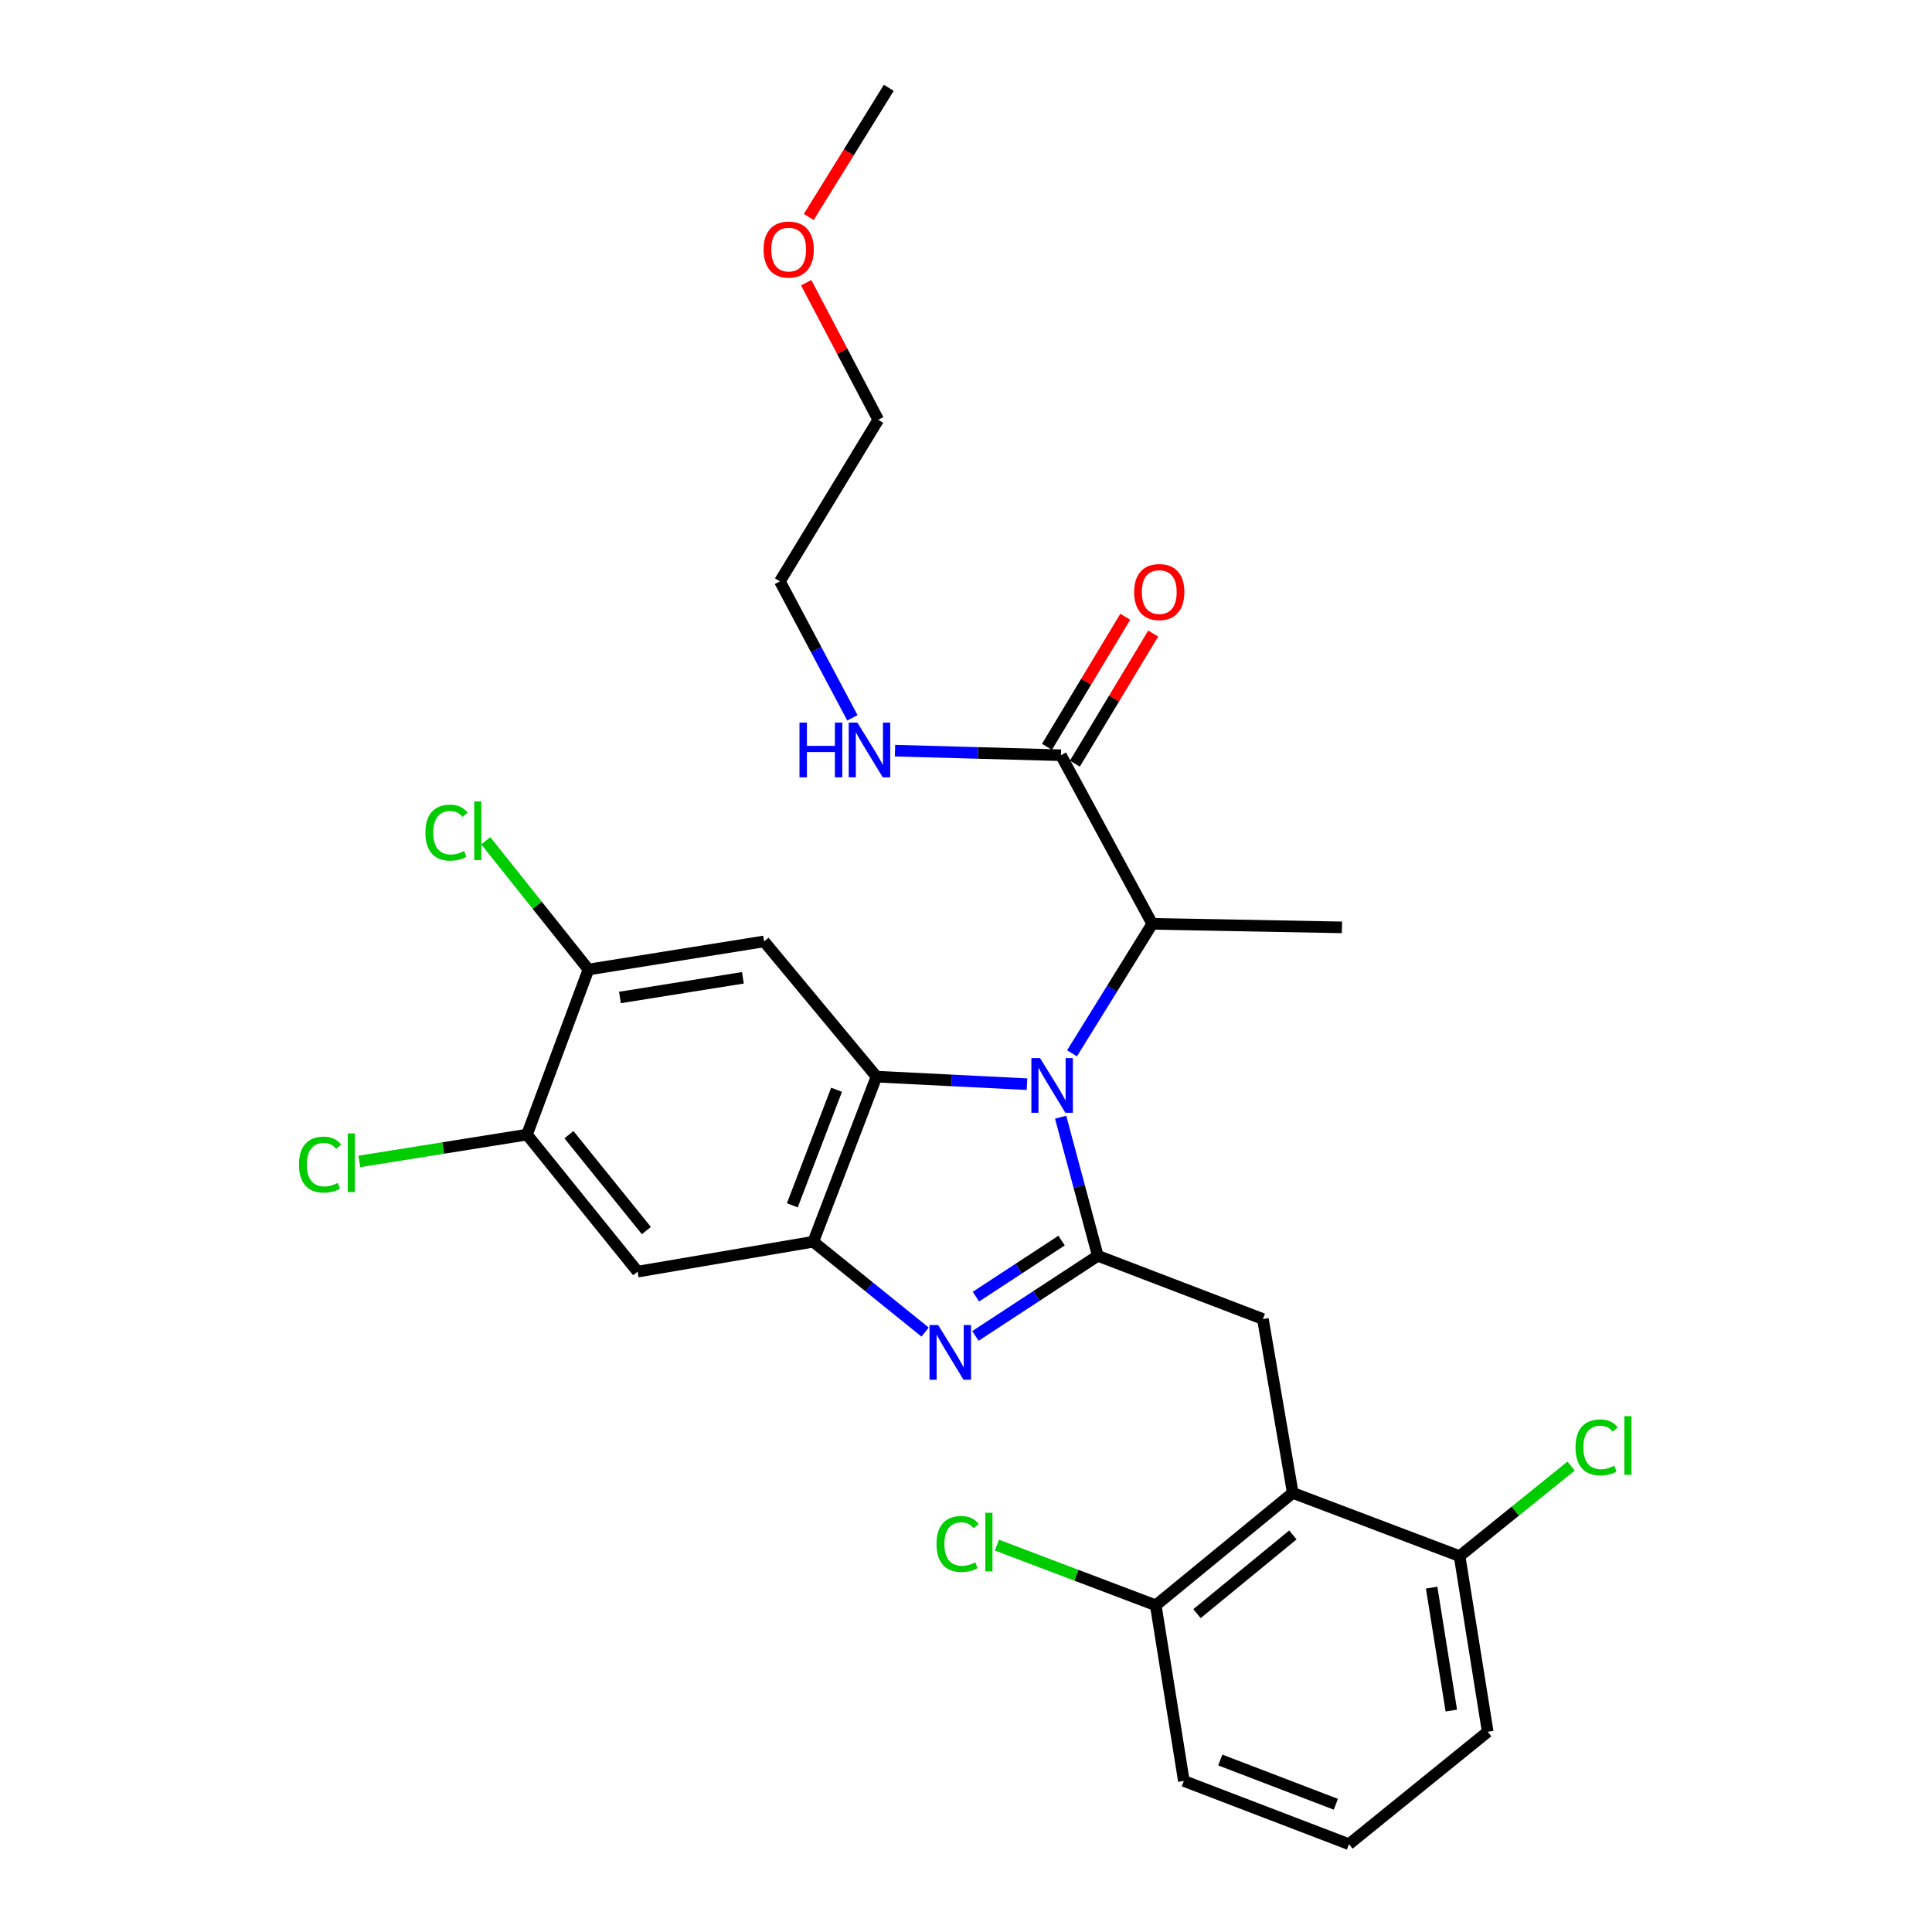 <?xml version='1.0' encoding='iso-8859-1'?>
<svg version='1.1' baseProfile='full'
              xmlns='http://www.w3.org/2000/svg'
                      xmlns:rdkit='http://www.rdkit.org/xml'
                      xmlns:xlink='http://www.w3.org/1999/xlink'
                  xml:space='preserve'
width='1000px' height='1000px' viewBox='0 0 1000 1000'>
<!-- END OF HEADER -->
<rect style='opacity:1.0;fill:#FFFFFF;stroke:none' width='1000' height='1000' x='0' y='0'> </rect>
<path class='bond-0' d='M 582.441,319.238 L 562.174,352.897' style='fill:none;fill-rule:evenodd;stroke:#FF0000;stroke-width:6px;stroke-linecap:butt;stroke-linejoin:miter;stroke-opacity:1' />
<path class='bond-0' d='M 562.174,352.897 L 541.907,386.556' style='fill:none;fill-rule:evenodd;stroke:#000000;stroke-width:6px;stroke-linecap:butt;stroke-linejoin:miter;stroke-opacity:1' />
<path class='bond-0' d='M 596.889,327.938 L 576.622,361.597' style='fill:none;fill-rule:evenodd;stroke:#FF0000;stroke-width:6px;stroke-linecap:butt;stroke-linejoin:miter;stroke-opacity:1' />
<path class='bond-0' d='M 576.622,361.597 L 556.356,395.256' style='fill:none;fill-rule:evenodd;stroke:#000000;stroke-width:6px;stroke-linecap:butt;stroke-linejoin:miter;stroke-opacity:1' />
<path class='bond-1' d='M 549.131,390.906 L 506.192,389.724' style='fill:none;fill-rule:evenodd;stroke:#000000;stroke-width:6px;stroke-linecap:butt;stroke-linejoin:miter;stroke-opacity:1' />
<path class='bond-1' d='M 506.192,389.724 L 463.253,388.543' style='fill:none;fill-rule:evenodd;stroke:#0000FF;stroke-width:6px;stroke-linecap:butt;stroke-linejoin:miter;stroke-opacity:1' />
<path class='bond-2' d='M 549.131,390.906 L 596.403,478.177' style='fill:none;fill-rule:evenodd;stroke:#000000;stroke-width:6px;stroke-linecap:butt;stroke-linejoin:miter;stroke-opacity:1' />
<path class='bond-3' d='M 417.286,146.341 L 435.933,181.806' style='fill:none;fill-rule:evenodd;stroke:#FF0000;stroke-width:6px;stroke-linecap:butt;stroke-linejoin:miter;stroke-opacity:1' />
<path class='bond-3' d='M 435.933,181.806 L 454.579,217.271' style='fill:none;fill-rule:evenodd;stroke:#000000;stroke-width:6px;stroke-linecap:butt;stroke-linejoin:miter;stroke-opacity:1' />
<path class='bond-4' d='M 418.612,112.311 L 439.322,78.883' style='fill:none;fill-rule:evenodd;stroke:#FF0000;stroke-width:6px;stroke-linecap:butt;stroke-linejoin:miter;stroke-opacity:1' />
<path class='bond-4' d='M 439.322,78.883 L 460.032,45.455' style='fill:none;fill-rule:evenodd;stroke:#000000;stroke-width:6px;stroke-linecap:butt;stroke-linejoin:miter;stroke-opacity:1' />
<path class='bond-5' d='M 441.2,371.549 L 422.436,336.228' style='fill:none;fill-rule:evenodd;stroke:#0000FF;stroke-width:6px;stroke-linecap:butt;stroke-linejoin:miter;stroke-opacity:1' />
<path class='bond-5' d='M 422.436,336.228 L 403.672,300.907' style='fill:none;fill-rule:evenodd;stroke:#000000;stroke-width:6px;stroke-linecap:butt;stroke-linejoin:miter;stroke-opacity:1' />
<path class='bond-6' d='M 403.672,300.907 L 454.579,217.271' style='fill:none;fill-rule:evenodd;stroke:#000000;stroke-width:6px;stroke-linecap:butt;stroke-linejoin:miter;stroke-opacity:1' />
<path class='bond-7' d='M 395.492,487.276 L 304.585,501.818' style='fill:none;fill-rule:evenodd;stroke:#000000;stroke-width:6px;stroke-linecap:butt;stroke-linejoin:miter;stroke-opacity:1' />
<path class='bond-7' d='M 384.52,506.111 L 320.885,516.291' style='fill:none;fill-rule:evenodd;stroke:#000000;stroke-width:6px;stroke-linecap:butt;stroke-linejoin:miter;stroke-opacity:1' />
<path class='bond-8' d='M 395.492,487.276 L 453.67,557.269' style='fill:none;fill-rule:evenodd;stroke:#000000;stroke-width:6px;stroke-linecap:butt;stroke-linejoin:miter;stroke-opacity:1' />
<path class='bond-9' d='M 304.585,501.818 L 278.014,468.501' style='fill:none;fill-rule:evenodd;stroke:#000000;stroke-width:6px;stroke-linecap:butt;stroke-linejoin:miter;stroke-opacity:1' />
<path class='bond-9' d='M 278.014,468.501 L 251.443,435.184' style='fill:none;fill-rule:evenodd;stroke:#00CC00;stroke-width:6px;stroke-linecap:butt;stroke-linejoin:miter;stroke-opacity:1' />
<path class='bond-10' d='M 304.585,501.818 L 272.765,587.272' style='fill:none;fill-rule:evenodd;stroke:#000000;stroke-width:6px;stroke-linecap:butt;stroke-linejoin:miter;stroke-opacity:1' />
<path class='bond-11' d='M 272.765,587.272 L 330.034,658.183' style='fill:none;fill-rule:evenodd;stroke:#000000;stroke-width:6px;stroke-linecap:butt;stroke-linejoin:miter;stroke-opacity:1' />
<path class='bond-11' d='M 294.476,587.312 L 334.565,636.95' style='fill:none;fill-rule:evenodd;stroke:#000000;stroke-width:6px;stroke-linecap:butt;stroke-linejoin:miter;stroke-opacity:1' />
<path class='bond-12' d='M 272.765,587.272 L 229.382,594.211' style='fill:none;fill-rule:evenodd;stroke:#000000;stroke-width:6px;stroke-linecap:butt;stroke-linejoin:miter;stroke-opacity:1' />
<path class='bond-12' d='M 229.382,594.211 L 185.999,601.151' style='fill:none;fill-rule:evenodd;stroke:#00CC00;stroke-width:6px;stroke-linecap:butt;stroke-linejoin:miter;stroke-opacity:1' />
<path class='bond-13' d='M 330.034,658.183 L 420.95,642.723' style='fill:none;fill-rule:evenodd;stroke:#000000;stroke-width:6px;stroke-linecap:butt;stroke-linejoin:miter;stroke-opacity:1' />
<path class='bond-14' d='M 531.562,561.163 L 492.616,559.216' style='fill:none;fill-rule:evenodd;stroke:#0000FF;stroke-width:6px;stroke-linecap:butt;stroke-linejoin:miter;stroke-opacity:1' />
<path class='bond-14' d='M 492.616,559.216 L 453.67,557.269' style='fill:none;fill-rule:evenodd;stroke:#000000;stroke-width:6px;stroke-linecap:butt;stroke-linejoin:miter;stroke-opacity:1' />
<path class='bond-15' d='M 548.985,578.256 L 558.601,614.13' style='fill:none;fill-rule:evenodd;stroke:#0000FF;stroke-width:6px;stroke-linecap:butt;stroke-linejoin:miter;stroke-opacity:1' />
<path class='bond-15' d='M 558.601,614.13 L 568.218,650.003' style='fill:none;fill-rule:evenodd;stroke:#000000;stroke-width:6px;stroke-linecap:butt;stroke-linejoin:miter;stroke-opacity:1' />
<path class='bond-16' d='M 554.876,545.194 L 575.639,511.686' style='fill:none;fill-rule:evenodd;stroke:#0000FF;stroke-width:6px;stroke-linecap:butt;stroke-linejoin:miter;stroke-opacity:1' />
<path class='bond-16' d='M 575.639,511.686 L 596.403,478.177' style='fill:none;fill-rule:evenodd;stroke:#000000;stroke-width:6px;stroke-linecap:butt;stroke-linejoin:miter;stroke-opacity:1' />
<path class='bond-17' d='M 453.67,557.269 L 420.95,642.723' style='fill:none;fill-rule:evenodd;stroke:#000000;stroke-width:6px;stroke-linecap:butt;stroke-linejoin:miter;stroke-opacity:1' />
<path class='bond-17' d='M 433.011,564.056 L 410.107,623.874' style='fill:none;fill-rule:evenodd;stroke:#000000;stroke-width:6px;stroke-linecap:butt;stroke-linejoin:miter;stroke-opacity:1' />
<path class='bond-18' d='M 420.95,642.723 L 449.892,666.104' style='fill:none;fill-rule:evenodd;stroke:#000000;stroke-width:6px;stroke-linecap:butt;stroke-linejoin:miter;stroke-opacity:1' />
<path class='bond-18' d='M 449.892,666.104 L 478.834,689.484' style='fill:none;fill-rule:evenodd;stroke:#0000FF;stroke-width:6px;stroke-linecap:butt;stroke-linejoin:miter;stroke-opacity:1' />
<path class='bond-19' d='M 504.875,691.476 L 536.546,670.74' style='fill:none;fill-rule:evenodd;stroke:#0000FF;stroke-width:6px;stroke-linecap:butt;stroke-linejoin:miter;stroke-opacity:1' />
<path class='bond-19' d='M 536.546,670.74 L 568.218,650.003' style='fill:none;fill-rule:evenodd;stroke:#000000;stroke-width:6px;stroke-linecap:butt;stroke-linejoin:miter;stroke-opacity:1' />
<path class='bond-19' d='M 505.138,671.144 L 527.308,656.629' style='fill:none;fill-rule:evenodd;stroke:#0000FF;stroke-width:6px;stroke-linecap:butt;stroke-linejoin:miter;stroke-opacity:1' />
<path class='bond-19' d='M 527.308,656.629 L 549.478,642.114' style='fill:none;fill-rule:evenodd;stroke:#000000;stroke-width:6px;stroke-linecap:butt;stroke-linejoin:miter;stroke-opacity:1' />
<path class='bond-20' d='M 568.218,650.003 L 653.672,682.723' style='fill:none;fill-rule:evenodd;stroke:#000000;stroke-width:6px;stroke-linecap:butt;stroke-linejoin:miter;stroke-opacity:1' />
<path class='bond-21' d='M 653.672,682.723 L 669.123,772.722' style='fill:none;fill-rule:evenodd;stroke:#000000;stroke-width:6px;stroke-linecap:butt;stroke-linejoin:miter;stroke-opacity:1' />
<path class='bond-22' d='M 596.403,478.177 L 694.581,480.005' style='fill:none;fill-rule:evenodd;stroke:#000000;stroke-width:6px;stroke-linecap:butt;stroke-linejoin:miter;stroke-opacity:1' />
<path class='bond-23' d='M 612.762,921.816 L 698.216,954.545' style='fill:none;fill-rule:evenodd;stroke:#000000;stroke-width:6px;stroke-linecap:butt;stroke-linejoin:miter;stroke-opacity:1' />
<path class='bond-23' d='M 631.613,910.975 L 691.431,933.886' style='fill:none;fill-rule:evenodd;stroke:#000000;stroke-width:6px;stroke-linecap:butt;stroke-linejoin:miter;stroke-opacity:1' />
<path class='bond-24' d='M 612.762,921.816 L 598.22,830.909' style='fill:none;fill-rule:evenodd;stroke:#000000;stroke-width:6px;stroke-linecap:butt;stroke-linejoin:miter;stroke-opacity:1' />
<path class='bond-25' d='M 698.216,954.545 L 770.037,896.358' style='fill:none;fill-rule:evenodd;stroke:#000000;stroke-width:6px;stroke-linecap:butt;stroke-linejoin:miter;stroke-opacity:1' />
<path class='bond-26' d='M 770.037,896.358 L 755.485,805.451' style='fill:none;fill-rule:evenodd;stroke:#000000;stroke-width:6px;stroke-linecap:butt;stroke-linejoin:miter;stroke-opacity:1' />
<path class='bond-26' d='M 751.2,885.388 L 741.014,821.753' style='fill:none;fill-rule:evenodd;stroke:#000000;stroke-width:6px;stroke-linecap:butt;stroke-linejoin:miter;stroke-opacity:1' />
<path class='bond-27' d='M 755.485,805.451 L 669.123,772.722' style='fill:none;fill-rule:evenodd;stroke:#000000;stroke-width:6px;stroke-linecap:butt;stroke-linejoin:miter;stroke-opacity:1' />
<path class='bond-28' d='M 755.485,805.451 L 784.342,782.146' style='fill:none;fill-rule:evenodd;stroke:#000000;stroke-width:6px;stroke-linecap:butt;stroke-linejoin:miter;stroke-opacity:1' />
<path class='bond-28' d='M 784.342,782.146 L 813.198,758.841' style='fill:none;fill-rule:evenodd;stroke:#00CC00;stroke-width:6px;stroke-linecap:butt;stroke-linejoin:miter;stroke-opacity:1' />
<path class='bond-29' d='M 669.123,772.722 L 598.22,830.909' style='fill:none;fill-rule:evenodd;stroke:#000000;stroke-width:6px;stroke-linecap:butt;stroke-linejoin:miter;stroke-opacity:1' />
<path class='bond-29' d='M 669.187,794.487 L 619.555,835.218' style='fill:none;fill-rule:evenodd;stroke:#000000;stroke-width:6px;stroke-linecap:butt;stroke-linejoin:miter;stroke-opacity:1' />
<path class='bond-30' d='M 598.22,830.909 L 557.113,815.331' style='fill:none;fill-rule:evenodd;stroke:#000000;stroke-width:6px;stroke-linecap:butt;stroke-linejoin:miter;stroke-opacity:1' />
<path class='bond-30' d='M 557.113,815.331 L 516.006,799.752' style='fill:none;fill-rule:evenodd;stroke:#00CC00;stroke-width:6px;stroke-linecap:butt;stroke-linejoin:miter;stroke-opacity:1' />
<path  class='atom-0' d='M 587.038 306.441
Q 587.038 299.641, 590.398 295.841
Q 593.758 292.041, 600.038 292.041
Q 606.318 292.041, 609.678 295.841
Q 613.038 299.641, 613.038 306.441
Q 613.038 313.321, 609.638 317.241
Q 606.238 321.121, 600.038 321.121
Q 593.798 321.121, 590.398 317.241
Q 587.038 313.361, 587.038 306.441
M 600.038 317.921
Q 604.358 317.921, 606.678 315.041
Q 609.038 312.121, 609.038 306.441
Q 609.038 300.881, 606.678 298.081
Q 604.358 295.241, 600.038 295.241
Q 595.718 295.241, 593.358 298.041
Q 591.038 300.841, 591.038 306.441
Q 591.038 312.161, 593.358 315.041
Q 595.718 317.921, 600.038 317.921
' fill='#FF0000'/>
<path  class='atom-2' d='M 395.217 129.171
Q 395.217 122.371, 398.577 118.571
Q 401.937 114.771, 408.217 114.771
Q 414.497 114.771, 417.857 118.571
Q 421.217 122.371, 421.217 129.171
Q 421.217 136.051, 417.817 139.971
Q 414.417 143.851, 408.217 143.851
Q 401.977 143.851, 398.577 139.971
Q 395.217 136.091, 395.217 129.171
M 408.217 140.651
Q 412.537 140.651, 414.857 137.771
Q 417.217 134.851, 417.217 129.171
Q 417.217 123.611, 414.857 120.811
Q 412.537 117.971, 408.217 117.971
Q 403.897 117.971, 401.537 120.771
Q 399.217 123.571, 399.217 129.171
Q 399.217 134.891, 401.537 137.771
Q 403.897 140.651, 408.217 140.651
' fill='#FF0000'/>
<path  class='atom-3' d='M 413.815 374.019
L 417.655 374.019
L 417.655 386.059
L 432.135 386.059
L 432.135 374.019
L 435.975 374.019
L 435.975 402.339
L 432.135 402.339
L 432.135 389.259
L 417.655 389.259
L 417.655 402.339
L 413.815 402.339
L 413.815 374.019
' fill='#0000FF'/>
<path  class='atom-3' d='M 443.775 374.019
L 453.055 389.019
Q 453.975 390.499, 455.455 393.179
Q 456.935 395.859, 457.015 396.019
L 457.015 374.019
L 460.775 374.019
L 460.775 402.339
L 456.895 402.339
L 446.935 385.939
Q 445.775 384.019, 444.535 381.819
Q 443.335 379.619, 442.975 378.939
L 442.975 402.339
L 439.295 402.339
L 439.295 374.019
L 443.775 374.019
' fill='#0000FF'/>
<path  class='atom-9' d='M 538.317 547.654
L 547.597 562.654
Q 548.517 564.134, 549.997 566.814
Q 551.477 569.494, 551.557 569.654
L 551.557 547.654
L 555.317 547.654
L 555.317 575.974
L 551.437 575.974
L 541.477 559.574
Q 540.317 557.654, 539.077 555.454
Q 537.877 553.254, 537.517 552.574
L 537.517 575.974
L 533.837 575.974
L 533.837 547.654
L 538.317 547.654
' fill='#0000FF'/>
<path  class='atom-12' d='M 485.593 685.841
L 494.873 700.841
Q 495.793 702.321, 497.273 705.001
Q 498.753 707.681, 498.833 707.841
L 498.833 685.841
L 502.593 685.841
L 502.593 714.161
L 498.713 714.161
L 488.753 697.761
Q 487.593 695.841, 486.353 693.641
Q 485.153 691.441, 484.793 690.761
L 484.793 714.161
L 481.113 714.161
L 481.113 685.841
L 485.593 685.841
' fill='#0000FF'/>
<path  class='atom-19' d='M 154.737 602.794
Q 154.737 595.754, 158.017 592.074
Q 161.337 588.354, 167.617 588.354
Q 173.457 588.354, 176.577 592.474
L 173.937 594.634
Q 171.657 591.634, 167.617 591.634
Q 163.337 591.634, 161.057 594.514
Q 158.817 597.354, 158.817 602.794
Q 158.817 608.394, 161.137 611.274
Q 163.497 614.154, 168.057 614.154
Q 171.177 614.154, 174.817 612.274
L 175.937 615.274
Q 174.457 616.234, 172.217 616.794
Q 169.977 617.354, 167.497 617.354
Q 161.337 617.354, 158.017 613.594
Q 154.737 609.834, 154.737 602.794
' fill='#00CC00'/>
<path  class='atom-19' d='M 180.017 586.634
L 183.697 586.634
L 183.697 616.994
L 180.017 616.994
L 180.017 586.634
' fill='#00CC00'/>
<path  class='atom-20' d='M 220.186 430.977
Q 220.186 423.937, 223.466 420.257
Q 226.786 416.537, 233.066 416.537
Q 238.906 416.537, 242.026 420.657
L 239.386 422.817
Q 237.106 419.817, 233.066 419.817
Q 228.786 419.817, 226.506 422.697
Q 224.266 425.537, 224.266 430.977
Q 224.266 436.577, 226.586 439.457
Q 228.946 442.337, 233.506 442.337
Q 236.626 442.337, 240.266 440.457
L 241.386 443.457
Q 239.906 444.417, 237.666 444.977
Q 235.426 445.537, 232.946 445.537
Q 226.786 445.537, 223.466 441.777
Q 220.186 438.017, 220.186 430.977
' fill='#00CC00'/>
<path  class='atom-20' d='M 245.466 414.817
L 249.146 414.817
L 249.146 445.177
L 245.466 445.177
L 245.466 414.817
' fill='#00CC00'/>
<path  class='atom-24' d='M 484.737 799.16
Q 484.737 792.12, 488.017 788.44
Q 491.337 784.72, 497.617 784.72
Q 503.457 784.72, 506.577 788.84
L 503.937 791
Q 501.657 788, 497.617 788
Q 493.337 788, 491.057 790.88
Q 488.817 793.72, 488.817 799.16
Q 488.817 804.76, 491.137 807.64
Q 493.497 810.52, 498.057 810.52
Q 501.177 810.52, 504.817 808.64
L 505.937 811.64
Q 504.457 812.6, 502.217 813.16
Q 499.977 813.72, 497.497 813.72
Q 491.337 813.72, 488.017 809.96
Q 484.737 806.2, 484.737 799.16
' fill='#00CC00'/>
<path  class='atom-24' d='M 510.017 783
L 513.697 783
L 513.697 813.36
L 510.017 813.36
L 510.017 783
' fill='#00CC00'/>
<path  class='atom-25' d='M 815.477 749.162
Q 815.477 742.122, 818.757 738.442
Q 822.077 734.722, 828.357 734.722
Q 834.197 734.722, 837.317 738.842
L 834.677 741.002
Q 832.397 738.002, 828.357 738.002
Q 824.077 738.002, 821.797 740.882
Q 819.557 743.722, 819.557 749.162
Q 819.557 754.762, 821.877 757.642
Q 824.237 760.522, 828.797 760.522
Q 831.917 760.522, 835.557 758.642
L 836.677 761.642
Q 835.197 762.602, 832.957 763.162
Q 830.717 763.722, 828.237 763.722
Q 822.077 763.722, 818.757 759.962
Q 815.477 756.202, 815.477 749.162
' fill='#00CC00'/>
<path  class='atom-25' d='M 840.757 733.002
L 844.437 733.002
L 844.437 763.362
L 840.757 763.362
L 840.757 733.002
' fill='#00CC00'/>
</svg>

